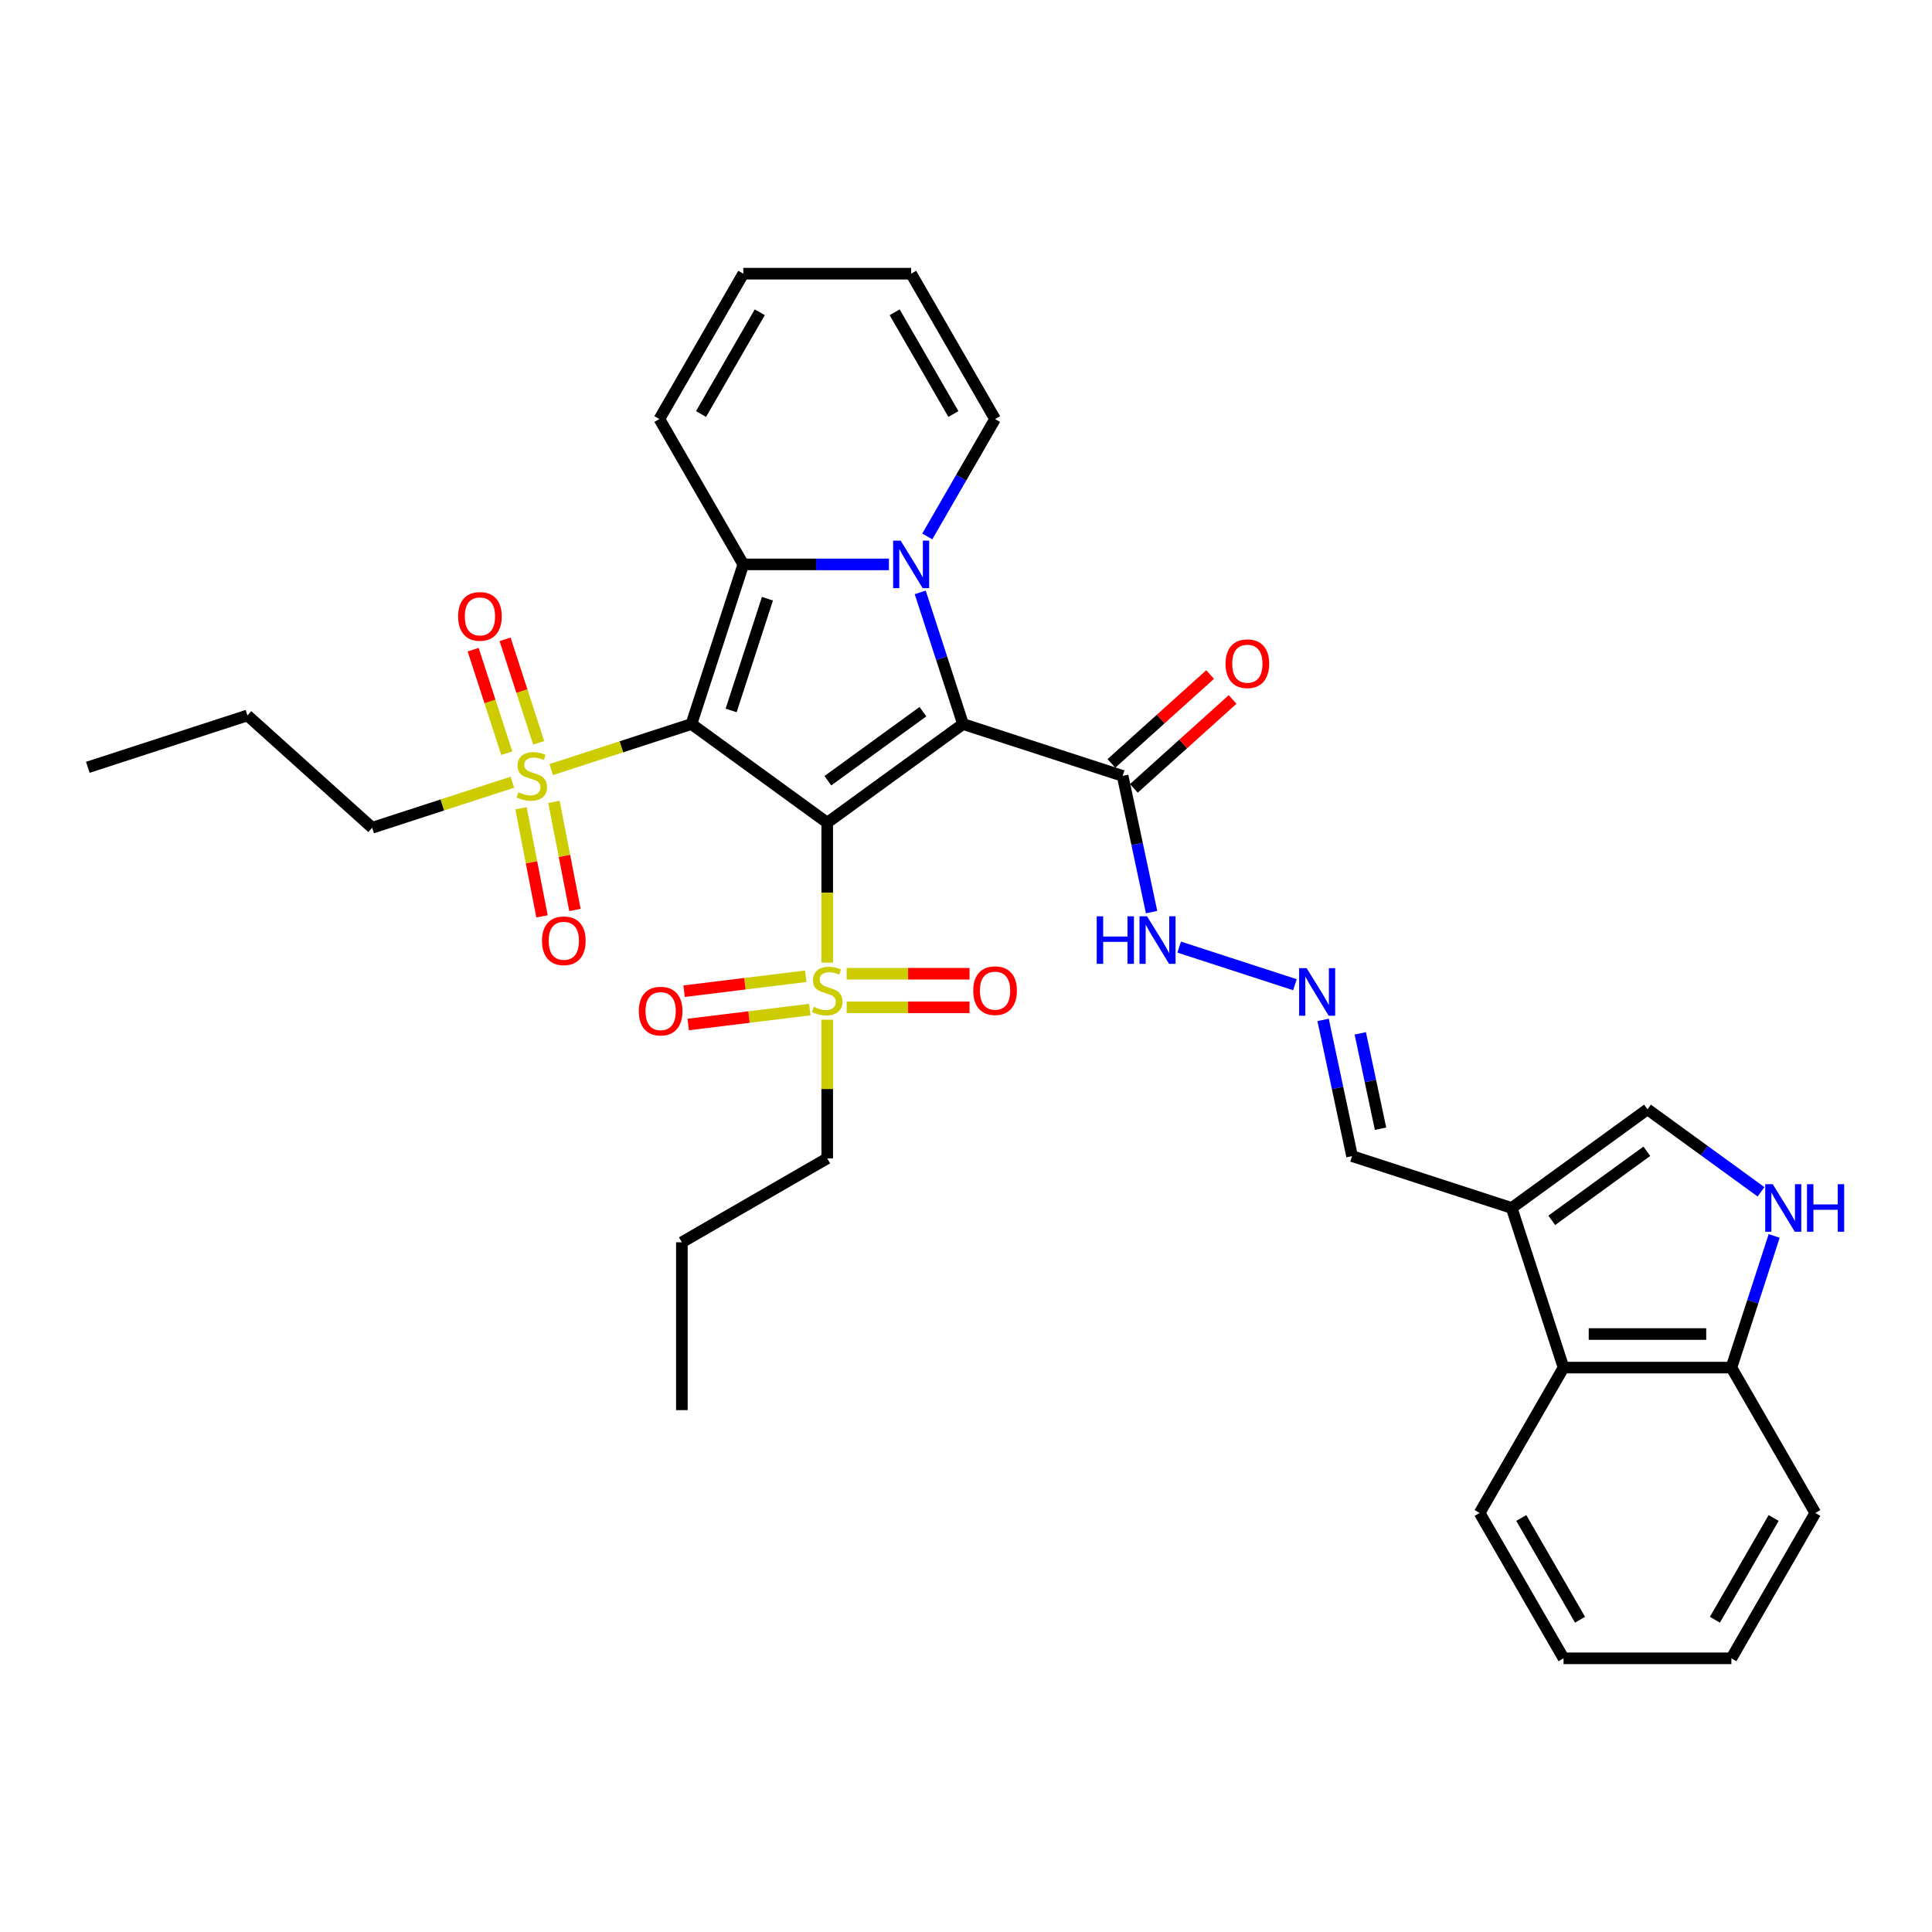 <?xml version='1.0' encoding='iso-8859-1'?>
<svg version='1.1' baseProfile='full'
              xmlns='http://www.w3.org/2000/svg'
                      xmlns:rdkit='http://www.rdkit.org/xml'
                      xmlns:xlink='http://www.w3.org/1999/xlink'
                  xml:space='preserve'
width='1000px' height='1000px' viewBox='0 0 1000 1000'>
<!-- END OF HEADER -->
<rect style='opacity:1.0;fill:#FFFFFF;stroke:none' width='1000' height='1000' x='0' y='0'> </rect>
<path class='bond-0' d='M 428.167,425.819 L 357.884,374.755' style='fill:none;fill-rule:evenodd;stroke:#000000;stroke-width:6px;stroke-linecap:butt;stroke-linejoin:miter;stroke-opacity:1' />
<path class='bond-1' d='M 428.167,425.819 L 498.45,374.755' style='fill:none;fill-rule:evenodd;stroke:#000000;stroke-width:6px;stroke-linecap:butt;stroke-linejoin:miter;stroke-opacity:1' />
<path class='bond-1' d='M 428.497,404.102 L 477.695,368.358' style='fill:none;fill-rule:evenodd;stroke:#000000;stroke-width:6px;stroke-linecap:butt;stroke-linejoin:miter;stroke-opacity:1' />
<path class='bond-4' d='M 428.167,425.819 L 428.167,462.037' style='fill:none;fill-rule:evenodd;stroke:#000000;stroke-width:6px;stroke-linecap:butt;stroke-linejoin:miter;stroke-opacity:1' />
<path class='bond-4' d='M 428.167,462.037 L 428.167,498.255' style='fill:none;fill-rule:evenodd;stroke:#CCCC00;stroke-width:6px;stroke-linecap:butt;stroke-linejoin:miter;stroke-opacity:1' />
<path class='bond-3' d='M 357.884,374.755 L 384.73,292.132' style='fill:none;fill-rule:evenodd;stroke:#000000;stroke-width:6px;stroke-linecap:butt;stroke-linejoin:miter;stroke-opacity:1' />
<path class='bond-3' d='M 378.435,367.731 L 397.227,309.895' style='fill:none;fill-rule:evenodd;stroke:#000000;stroke-width:6px;stroke-linecap:butt;stroke-linejoin:miter;stroke-opacity:1' />
<path class='bond-5' d='M 357.884,374.755 L 321.602,386.543' style='fill:none;fill-rule:evenodd;stroke:#000000;stroke-width:6px;stroke-linecap:butt;stroke-linejoin:miter;stroke-opacity:1' />
<path class='bond-5' d='M 321.602,386.543 L 285.321,398.332' style='fill:none;fill-rule:evenodd;stroke:#CCCC00;stroke-width:6px;stroke-linecap:butt;stroke-linejoin:miter;stroke-opacity:1' />
<path class='bond-2' d='M 498.45,374.755 L 487.379,340.68' style='fill:none;fill-rule:evenodd;stroke:#000000;stroke-width:6px;stroke-linecap:butt;stroke-linejoin:miter;stroke-opacity:1' />
<path class='bond-2' d='M 487.379,340.68 L 476.307,306.605' style='fill:none;fill-rule:evenodd;stroke:#0000FF;stroke-width:6px;stroke-linecap:butt;stroke-linejoin:miter;stroke-opacity:1' />
<path class='bond-6' d='M 498.45,374.755 L 581.073,401.601' style='fill:none;fill-rule:evenodd;stroke:#000000;stroke-width:6px;stroke-linecap:butt;stroke-linejoin:miter;stroke-opacity:1' />
<path class='bond-11' d='M 479.961,277.659 L 497.501,247.277' style='fill:none;fill-rule:evenodd;stroke:#0000FF;stroke-width:6px;stroke-linecap:butt;stroke-linejoin:miter;stroke-opacity:1' />
<path class='bond-11' d='M 497.501,247.277 L 515.042,216.896' style='fill:none;fill-rule:evenodd;stroke:#000000;stroke-width:6px;stroke-linecap:butt;stroke-linejoin:miter;stroke-opacity:1' />
<path class='bond-34' d='M 460.102,292.132 L 422.416,292.132' style='fill:none;fill-rule:evenodd;stroke:#0000FF;stroke-width:6px;stroke-linecap:butt;stroke-linejoin:miter;stroke-opacity:1' />
<path class='bond-34' d='M 422.416,292.132 L 384.73,292.132' style='fill:none;fill-rule:evenodd;stroke:#000000;stroke-width:6px;stroke-linecap:butt;stroke-linejoin:miter;stroke-opacity:1' />
<path class='bond-12' d='M 384.73,292.132 L 341.292,216.896' style='fill:none;fill-rule:evenodd;stroke:#000000;stroke-width:6px;stroke-linecap:butt;stroke-linejoin:miter;stroke-opacity:1' />
<path class='bond-15' d='M 438.227,521.381 L 470.027,521.381' style='fill:none;fill-rule:evenodd;stroke:#CCCC00;stroke-width:6px;stroke-linecap:butt;stroke-linejoin:miter;stroke-opacity:1' />
<path class='bond-15' d='M 470.027,521.381 L 501.828,521.381' style='fill:none;fill-rule:evenodd;stroke:#FF0000;stroke-width:6px;stroke-linecap:butt;stroke-linejoin:miter;stroke-opacity:1' />
<path class='bond-15' d='M 438.227,504.006 L 470.027,504.006' style='fill:none;fill-rule:evenodd;stroke:#CCCC00;stroke-width:6px;stroke-linecap:butt;stroke-linejoin:miter;stroke-opacity:1' />
<path class='bond-15' d='M 470.027,504.006 L 501.828,504.006' style='fill:none;fill-rule:evenodd;stroke:#FF0000;stroke-width:6px;stroke-linecap:butt;stroke-linejoin:miter;stroke-opacity:1' />
<path class='bond-16' d='M 417.048,505.306 L 385.571,509.172' style='fill:none;fill-rule:evenodd;stroke:#CCCC00;stroke-width:6px;stroke-linecap:butt;stroke-linejoin:miter;stroke-opacity:1' />
<path class='bond-16' d='M 385.571,509.172 L 354.093,513.038' style='fill:none;fill-rule:evenodd;stroke:#FF0000;stroke-width:6px;stroke-linecap:butt;stroke-linejoin:miter;stroke-opacity:1' />
<path class='bond-16' d='M 419.166,522.552 L 387.689,526.417' style='fill:none;fill-rule:evenodd;stroke:#CCCC00;stroke-width:6px;stroke-linecap:butt;stroke-linejoin:miter;stroke-opacity:1' />
<path class='bond-16' d='M 387.689,526.417 L 356.211,530.283' style='fill:none;fill-rule:evenodd;stroke:#FF0000;stroke-width:6px;stroke-linecap:butt;stroke-linejoin:miter;stroke-opacity:1' />
<path class='bond-25' d='M 428.167,527.792 L 428.167,563.68' style='fill:none;fill-rule:evenodd;stroke:#CCCC00;stroke-width:6px;stroke-linecap:butt;stroke-linejoin:miter;stroke-opacity:1' />
<path class='bond-25' d='M 428.167,563.68 L 428.167,599.568' style='fill:none;fill-rule:evenodd;stroke:#000000;stroke-width:6px;stroke-linecap:butt;stroke-linejoin:miter;stroke-opacity:1' />
<path class='bond-17' d='M 269.667,418.357 L 275.105,446.333' style='fill:none;fill-rule:evenodd;stroke:#CCCC00;stroke-width:6px;stroke-linecap:butt;stroke-linejoin:miter;stroke-opacity:1' />
<path class='bond-17' d='M 275.105,446.333 L 280.542,474.309' style='fill:none;fill-rule:evenodd;stroke:#FF0000;stroke-width:6px;stroke-linecap:butt;stroke-linejoin:miter;stroke-opacity:1' />
<path class='bond-17' d='M 286.723,415.042 L 292.161,443.018' style='fill:none;fill-rule:evenodd;stroke:#CCCC00;stroke-width:6px;stroke-linecap:butt;stroke-linejoin:miter;stroke-opacity:1' />
<path class='bond-17' d='M 292.161,443.018 L 297.598,470.995' style='fill:none;fill-rule:evenodd;stroke:#FF0000;stroke-width:6px;stroke-linecap:butt;stroke-linejoin:miter;stroke-opacity:1' />
<path class='bond-18' d='M 278.832,384.478 L 270.129,357.693' style='fill:none;fill-rule:evenodd;stroke:#CCCC00;stroke-width:6px;stroke-linecap:butt;stroke-linejoin:miter;stroke-opacity:1' />
<path class='bond-18' d='M 270.129,357.693 L 261.426,330.908' style='fill:none;fill-rule:evenodd;stroke:#FF0000;stroke-width:6px;stroke-linecap:butt;stroke-linejoin:miter;stroke-opacity:1' />
<path class='bond-18' d='M 262.307,389.847 L 253.604,363.062' style='fill:none;fill-rule:evenodd;stroke:#CCCC00;stroke-width:6px;stroke-linecap:butt;stroke-linejoin:miter;stroke-opacity:1' />
<path class='bond-18' d='M 253.604,363.062 L 244.902,336.277' style='fill:none;fill-rule:evenodd;stroke:#FF0000;stroke-width:6px;stroke-linecap:butt;stroke-linejoin:miter;stroke-opacity:1' />
<path class='bond-24' d='M 265.201,404.869 L 228.919,416.658' style='fill:none;fill-rule:evenodd;stroke:#CCCC00;stroke-width:6px;stroke-linecap:butt;stroke-linejoin:miter;stroke-opacity:1' />
<path class='bond-24' d='M 228.919,416.658 L 192.638,428.446' style='fill:none;fill-rule:evenodd;stroke:#000000;stroke-width:6px;stroke-linecap:butt;stroke-linejoin:miter;stroke-opacity:1' />
<path class='bond-19' d='M 581.073,401.601 L 588.566,436.852' style='fill:none;fill-rule:evenodd;stroke:#000000;stroke-width:6px;stroke-linecap:butt;stroke-linejoin:miter;stroke-opacity:1' />
<path class='bond-19' d='M 588.566,436.852 L 596.059,472.104' style='fill:none;fill-rule:evenodd;stroke:#0000FF;stroke-width:6px;stroke-linecap:butt;stroke-linejoin:miter;stroke-opacity:1' />
<path class='bond-20' d='M 586.886,408.057 L 612.434,385.054' style='fill:none;fill-rule:evenodd;stroke:#000000;stroke-width:6px;stroke-linecap:butt;stroke-linejoin:miter;stroke-opacity:1' />
<path class='bond-20' d='M 612.434,385.054 L 637.981,362.051' style='fill:none;fill-rule:evenodd;stroke:#FF0000;stroke-width:6px;stroke-linecap:butt;stroke-linejoin:miter;stroke-opacity:1' />
<path class='bond-20' d='M 575.26,395.145 L 600.808,372.142' style='fill:none;fill-rule:evenodd;stroke:#000000;stroke-width:6px;stroke-linecap:butt;stroke-linejoin:miter;stroke-opacity:1' />
<path class='bond-20' d='M 600.808,372.142 L 626.355,349.138' style='fill:none;fill-rule:evenodd;stroke:#FF0000;stroke-width:6px;stroke-linecap:butt;stroke-linejoin:miter;stroke-opacity:1' />
<path class='bond-7' d='M 782.443,625.245 L 699.821,598.399' style='fill:none;fill-rule:evenodd;stroke:#000000;stroke-width:6px;stroke-linecap:butt;stroke-linejoin:miter;stroke-opacity:1' />
<path class='bond-9' d='M 782.443,625.245 L 852.727,574.181' style='fill:none;fill-rule:evenodd;stroke:#000000;stroke-width:6px;stroke-linecap:butt;stroke-linejoin:miter;stroke-opacity:1' />
<path class='bond-9' d='M 803.199,631.642 L 852.397,595.898' style='fill:none;fill-rule:evenodd;stroke:#000000;stroke-width:6px;stroke-linecap:butt;stroke-linejoin:miter;stroke-opacity:1' />
<path class='bond-10' d='M 782.443,625.245 L 809.289,707.868' style='fill:none;fill-rule:evenodd;stroke:#000000;stroke-width:6px;stroke-linecap:butt;stroke-linejoin:miter;stroke-opacity:1' />
<path class='bond-8' d='M 911.508,616.888 L 882.117,595.535' style='fill:none;fill-rule:evenodd;stroke:#0000FF;stroke-width:6px;stroke-linecap:butt;stroke-linejoin:miter;stroke-opacity:1' />
<path class='bond-8' d='M 882.117,595.535 L 852.727,574.181' style='fill:none;fill-rule:evenodd;stroke:#000000;stroke-width:6px;stroke-linecap:butt;stroke-linejoin:miter;stroke-opacity:1' />
<path class='bond-36' d='M 918.307,639.718 L 907.236,673.793' style='fill:none;fill-rule:evenodd;stroke:#0000FF;stroke-width:6px;stroke-linecap:butt;stroke-linejoin:miter;stroke-opacity:1' />
<path class='bond-36' d='M 907.236,673.793 L 896.164,707.868' style='fill:none;fill-rule:evenodd;stroke:#000000;stroke-width:6px;stroke-linecap:butt;stroke-linejoin:miter;stroke-opacity:1' />
<path class='bond-14' d='M 809.289,707.868 L 896.164,707.868' style='fill:none;fill-rule:evenodd;stroke:#000000;stroke-width:6px;stroke-linecap:butt;stroke-linejoin:miter;stroke-opacity:1' />
<path class='bond-14' d='M 822.32,690.493 L 883.133,690.493' style='fill:none;fill-rule:evenodd;stroke:#000000;stroke-width:6px;stroke-linecap:butt;stroke-linejoin:miter;stroke-opacity:1' />
<path class='bond-26' d='M 809.289,707.868 L 765.852,783.104' style='fill:none;fill-rule:evenodd;stroke:#000000;stroke-width:6px;stroke-linecap:butt;stroke-linejoin:miter;stroke-opacity:1' />
<path class='bond-22' d='M 515.042,216.896 L 471.604,141.66' style='fill:none;fill-rule:evenodd;stroke:#000000;stroke-width:6px;stroke-linecap:butt;stroke-linejoin:miter;stroke-opacity:1' />
<path class='bond-22' d='M 493.479,214.298 L 463.073,161.633' style='fill:none;fill-rule:evenodd;stroke:#000000;stroke-width:6px;stroke-linecap:butt;stroke-linejoin:miter;stroke-opacity:1' />
<path class='bond-23' d='M 341.292,216.896 L 384.73,141.66' style='fill:none;fill-rule:evenodd;stroke:#000000;stroke-width:6px;stroke-linecap:butt;stroke-linejoin:miter;stroke-opacity:1' />
<path class='bond-23' d='M 362.855,214.298 L 393.261,161.633' style='fill:none;fill-rule:evenodd;stroke:#000000;stroke-width:6px;stroke-linecap:butt;stroke-linejoin:miter;stroke-opacity:1' />
<path class='bond-13' d='M 670.256,509.686 L 610.335,490.216' style='fill:none;fill-rule:evenodd;stroke:#0000FF;stroke-width:6px;stroke-linecap:butt;stroke-linejoin:miter;stroke-opacity:1' />
<path class='bond-21' d='M 684.835,527.896 L 692.328,563.148' style='fill:none;fill-rule:evenodd;stroke:#0000FF;stroke-width:6px;stroke-linecap:butt;stroke-linejoin:miter;stroke-opacity:1' />
<path class='bond-21' d='M 692.328,563.148 L 699.821,598.399' style='fill:none;fill-rule:evenodd;stroke:#000000;stroke-width:6px;stroke-linecap:butt;stroke-linejoin:miter;stroke-opacity:1' />
<path class='bond-21' d='M 704.078,534.859 L 709.323,559.535' style='fill:none;fill-rule:evenodd;stroke:#0000FF;stroke-width:6px;stroke-linecap:butt;stroke-linejoin:miter;stroke-opacity:1' />
<path class='bond-21' d='M 709.323,559.535 L 714.568,584.211' style='fill:none;fill-rule:evenodd;stroke:#000000;stroke-width:6px;stroke-linecap:butt;stroke-linejoin:miter;stroke-opacity:1' />
<path class='bond-27' d='M 896.164,707.868 L 939.602,783.104' style='fill:none;fill-rule:evenodd;stroke:#000000;stroke-width:6px;stroke-linecap:butt;stroke-linejoin:miter;stroke-opacity:1' />
<path class='bond-35' d='M 471.604,141.66 L 384.73,141.66' style='fill:none;fill-rule:evenodd;stroke:#000000;stroke-width:6px;stroke-linecap:butt;stroke-linejoin:miter;stroke-opacity:1' />
<path class='bond-29' d='M 192.638,428.446 L 128.077,370.316' style='fill:none;fill-rule:evenodd;stroke:#000000;stroke-width:6px;stroke-linecap:butt;stroke-linejoin:miter;stroke-opacity:1' />
<path class='bond-28' d='M 428.167,599.568 L 352.931,643.006' style='fill:none;fill-rule:evenodd;stroke:#000000;stroke-width:6px;stroke-linecap:butt;stroke-linejoin:miter;stroke-opacity:1' />
<path class='bond-30' d='M 765.852,783.104 L 809.289,858.34' style='fill:none;fill-rule:evenodd;stroke:#000000;stroke-width:6px;stroke-linecap:butt;stroke-linejoin:miter;stroke-opacity:1' />
<path class='bond-30' d='M 787.415,785.702 L 817.821,838.367' style='fill:none;fill-rule:evenodd;stroke:#000000;stroke-width:6px;stroke-linecap:butt;stroke-linejoin:miter;stroke-opacity:1' />
<path class='bond-37' d='M 939.602,783.104 L 896.164,858.34' style='fill:none;fill-rule:evenodd;stroke:#000000;stroke-width:6px;stroke-linecap:butt;stroke-linejoin:miter;stroke-opacity:1' />
<path class='bond-37' d='M 918.039,785.702 L 887.633,838.367' style='fill:none;fill-rule:evenodd;stroke:#000000;stroke-width:6px;stroke-linecap:butt;stroke-linejoin:miter;stroke-opacity:1' />
<path class='bond-31' d='M 352.931,643.006 L 352.931,729.881' style='fill:none;fill-rule:evenodd;stroke:#000000;stroke-width:6px;stroke-linecap:butt;stroke-linejoin:miter;stroke-opacity:1' />
<path class='bond-32' d='M 128.077,370.316 L 45.455,397.162' style='fill:none;fill-rule:evenodd;stroke:#000000;stroke-width:6px;stroke-linecap:butt;stroke-linejoin:miter;stroke-opacity:1' />
<path class='bond-33' d='M 809.289,858.34 L 896.164,858.34' style='fill:none;fill-rule:evenodd;stroke:#000000;stroke-width:6px;stroke-linecap:butt;stroke-linejoin:miter;stroke-opacity:1' />
<path  class='atom-3' d='M 466.166 279.831
L 474.228 292.862
Q 475.027 294.147, 476.313 296.476
Q 477.599 298.804, 477.668 298.943
L 477.668 279.831
L 480.935 279.831
L 480.935 304.433
L 477.564 304.433
L 468.911 290.186
Q 467.904 288.518, 466.826 286.607
Q 465.784 284.696, 465.471 284.105
L 465.471 304.433
L 462.274 304.433
L 462.274 279.831
L 466.166 279.831
' fill='#0000FF'/>
<path  class='atom-5' d='M 421.217 521.138
Q 421.495 521.242, 422.642 521.728
Q 423.789 522.215, 425.04 522.528
Q 426.325 522.806, 427.576 522.806
Q 429.904 522.806, 431.26 521.694
Q 432.615 520.547, 432.615 518.566
Q 432.615 517.211, 431.92 516.377
Q 431.26 515.543, 430.217 515.091
Q 429.175 514.639, 427.437 514.118
Q 425.248 513.458, 423.928 512.832
Q 422.642 512.207, 421.704 510.886
Q 420.8 509.566, 420.8 507.342
Q 420.8 504.249, 422.885 502.338
Q 425.005 500.427, 429.175 500.427
Q 432.024 500.427, 435.256 501.782
L 434.457 504.458
Q 431.503 503.241, 429.279 503.241
Q 426.881 503.241, 425.561 504.249
Q 424.24 505.222, 424.275 506.925
Q 424.275 508.245, 424.935 509.045
Q 425.63 509.844, 426.603 510.296
Q 427.611 510.747, 429.279 511.269
Q 431.503 511.964, 432.823 512.659
Q 434.144 513.354, 435.082 514.778
Q 436.055 516.168, 436.055 518.566
Q 436.055 521.972, 433.762 523.813
Q 431.503 525.62, 427.715 525.62
Q 425.526 525.62, 423.858 525.134
Q 422.225 524.682, 420.279 523.883
L 421.217 521.138
' fill='#CCCC00'/>
<path  class='atom-6' d='M 268.311 410.045
Q 268.589 410.149, 269.736 410.636
Q 270.882 411.122, 272.133 411.435
Q 273.419 411.713, 274.67 411.713
Q 276.998 411.713, 278.354 410.601
Q 279.709 409.454, 279.709 407.473
Q 279.709 406.118, 279.014 405.284
Q 278.354 404.45, 277.311 403.998
Q 276.269 403.547, 274.531 403.025
Q 272.342 402.365, 271.021 401.74
Q 269.736 401.114, 268.797 399.794
Q 267.894 398.473, 267.894 396.249
Q 267.894 393.156, 269.979 391.245
Q 272.099 389.334, 276.269 389.334
Q 279.118 389.334, 282.35 390.689
L 281.551 393.365
Q 278.597 392.149, 276.373 392.149
Q 273.975 392.149, 272.655 393.156
Q 271.334 394.129, 271.369 395.832
Q 271.369 397.153, 272.029 397.952
Q 272.724 398.751, 273.697 399.203
Q 274.705 399.655, 276.373 400.176
Q 278.597 400.871, 279.917 401.566
Q 281.238 402.261, 282.176 403.686
Q 283.149 405.076, 283.149 407.473
Q 283.149 410.879, 280.856 412.721
Q 278.597 414.528, 274.809 414.528
Q 272.62 414.528, 270.952 414.041
Q 269.319 413.589, 267.373 412.79
L 268.311 410.045
' fill='#CCCC00'/>
<path  class='atom-9' d='M 917.572 612.944
L 925.634 625.975
Q 926.433 627.261, 927.719 629.589
Q 929.004 631.917, 929.074 632.056
L 929.074 612.944
L 932.34 612.944
L 932.34 637.547
L 928.97 637.547
L 920.317 623.299
Q 919.309 621.631, 918.232 619.72
Q 917.189 617.809, 916.877 617.218
L 916.877 637.547
L 913.68 637.547
L 913.68 612.944
L 917.572 612.944
' fill='#0000FF'/>
<path  class='atom-9' d='M 935.294 612.944
L 938.63 612.944
L 938.63 623.403
L 951.209 623.403
L 951.209 612.944
L 954.545 612.944
L 954.545 637.547
L 951.209 637.547
L 951.209 626.183
L 938.63 626.183
L 938.63 637.547
L 935.294 637.547
L 935.294 612.944
' fill='#0000FF'/>
<path  class='atom-14' d='M 676.32 501.121
L 684.382 514.153
Q 685.181 515.438, 686.467 517.767
Q 687.753 520.095, 687.822 520.234
L 687.822 501.121
L 691.089 501.121
L 691.089 525.724
L 687.718 525.724
L 679.065 511.477
Q 678.057 509.809, 676.98 507.898
Q 675.938 505.986, 675.625 505.396
L 675.625 525.724
L 672.428 525.724
L 672.428 501.121
L 676.32 501.121
' fill='#0000FF'/>
<path  class='atom-16' d='M 503.748 512.763
Q 503.748 506.855, 506.667 503.554
Q 509.586 500.253, 515.042 500.253
Q 520.498 500.253, 523.417 503.554
Q 526.336 506.855, 526.336 512.763
Q 526.336 518.74, 523.382 522.145
Q 520.428 525.516, 515.042 525.516
Q 509.621 525.516, 506.667 522.145
Q 503.748 518.775, 503.748 512.763
M 515.042 522.736
Q 518.795 522.736, 520.81 520.234
Q 522.861 517.697, 522.861 512.763
Q 522.861 507.933, 520.81 505.5
Q 518.795 503.033, 515.042 503.033
Q 511.289 503.033, 509.239 505.465
Q 507.223 507.898, 507.223 512.763
Q 507.223 517.732, 509.239 520.234
Q 511.289 522.736, 515.042 522.736
' fill='#FF0000'/>
<path  class='atom-17' d='M 330.646 523.353
Q 330.646 517.445, 333.565 514.144
Q 336.484 510.843, 341.94 510.843
Q 347.396 510.843, 350.315 514.144
Q 353.234 517.445, 353.234 523.353
Q 353.234 529.33, 350.28 532.735
Q 347.326 536.106, 341.94 536.106
Q 336.519 536.106, 333.565 532.735
Q 330.646 529.364, 330.646 523.353
M 341.94 533.326
Q 345.693 533.326, 347.708 530.824
Q 349.759 528.287, 349.759 523.353
Q 349.759 518.522, 347.708 516.09
Q 345.693 513.623, 341.94 513.623
Q 338.187 513.623, 336.137 516.055
Q 334.121 518.488, 334.121 523.353
Q 334.121 528.322, 336.137 530.824
Q 338.187 533.326, 341.94 533.326
' fill='#FF0000'/>
<path  class='atom-18' d='M 280.541 486.949
Q 280.541 481.042, 283.46 477.741
Q 286.379 474.439, 291.835 474.439
Q 297.291 474.439, 300.21 477.741
Q 303.129 481.042, 303.129 486.949
Q 303.129 492.926, 300.175 496.332
Q 297.221 499.703, 291.835 499.703
Q 286.414 499.703, 283.46 496.332
Q 280.541 492.961, 280.541 486.949
M 291.835 496.923
Q 295.588 496.923, 297.604 494.421
Q 299.654 491.884, 299.654 486.949
Q 299.654 482.119, 297.604 479.687
Q 295.588 477.219, 291.835 477.219
Q 288.082 477.219, 286.032 479.652
Q 284.016 482.084, 284.016 486.949
Q 284.016 491.919, 286.032 494.421
Q 288.082 496.923, 291.835 496.923
' fill='#FF0000'/>
<path  class='atom-19' d='M 237.121 319.047
Q 237.121 313.14, 240.04 309.839
Q 242.959 306.537, 248.415 306.537
Q 253.871 306.537, 256.79 309.839
Q 259.709 313.14, 259.709 319.047
Q 259.709 325.024, 256.755 328.43
Q 253.801 331.801, 248.415 331.801
Q 242.994 331.801, 240.04 328.43
Q 237.121 325.059, 237.121 319.047
M 248.415 329.021
Q 252.168 329.021, 254.184 326.519
Q 256.234 323.982, 256.234 319.047
Q 256.234 314.217, 254.184 311.785
Q 252.168 309.317, 248.415 309.317
Q 244.662 309.317, 242.612 311.75
Q 240.596 314.182, 240.596 319.047
Q 240.596 324.017, 242.612 326.519
Q 244.662 329.021, 248.415 329.021
' fill='#FF0000'/>
<path  class='atom-20' d='M 567.669 474.276
L 571.005 474.276
L 571.005 484.735
L 583.585 484.735
L 583.585 474.276
L 586.921 474.276
L 586.921 498.879
L 583.585 498.879
L 583.585 487.515
L 571.005 487.515
L 571.005 498.879
L 567.669 498.879
L 567.669 474.276
' fill='#0000FF'/>
<path  class='atom-20' d='M 593.697 474.276
L 601.759 487.307
Q 602.558 488.593, 603.844 490.921
Q 605.13 493.249, 605.199 493.388
L 605.199 474.276
L 608.466 474.276
L 608.466 498.879
L 605.095 498.879
L 596.442 484.631
Q 595.435 482.963, 594.357 481.052
Q 593.315 479.141, 593.002 478.55
L 593.002 498.879
L 589.805 498.879
L 589.805 474.276
L 593.697 474.276
' fill='#0000FF'/>
<path  class='atom-21' d='M 634.34 343.54
Q 634.34 337.632, 637.259 334.331
Q 640.178 331.03, 645.634 331.03
Q 651.089 331.03, 654.008 334.331
Q 656.927 337.632, 656.927 343.54
Q 656.927 349.517, 653.974 352.922
Q 651.02 356.293, 645.634 356.293
Q 640.213 356.293, 637.259 352.922
Q 634.34 349.551, 634.34 343.54
M 645.634 353.513
Q 649.387 353.513, 651.402 351.011
Q 653.452 348.474, 653.452 343.54
Q 653.452 338.709, 651.402 336.277
Q 649.387 333.81, 645.634 333.81
Q 641.881 333.81, 639.83 336.242
Q 637.815 338.675, 637.815 343.54
Q 637.815 348.509, 639.83 351.011
Q 641.881 353.513, 645.634 353.513
' fill='#FF0000'/>
</svg>
